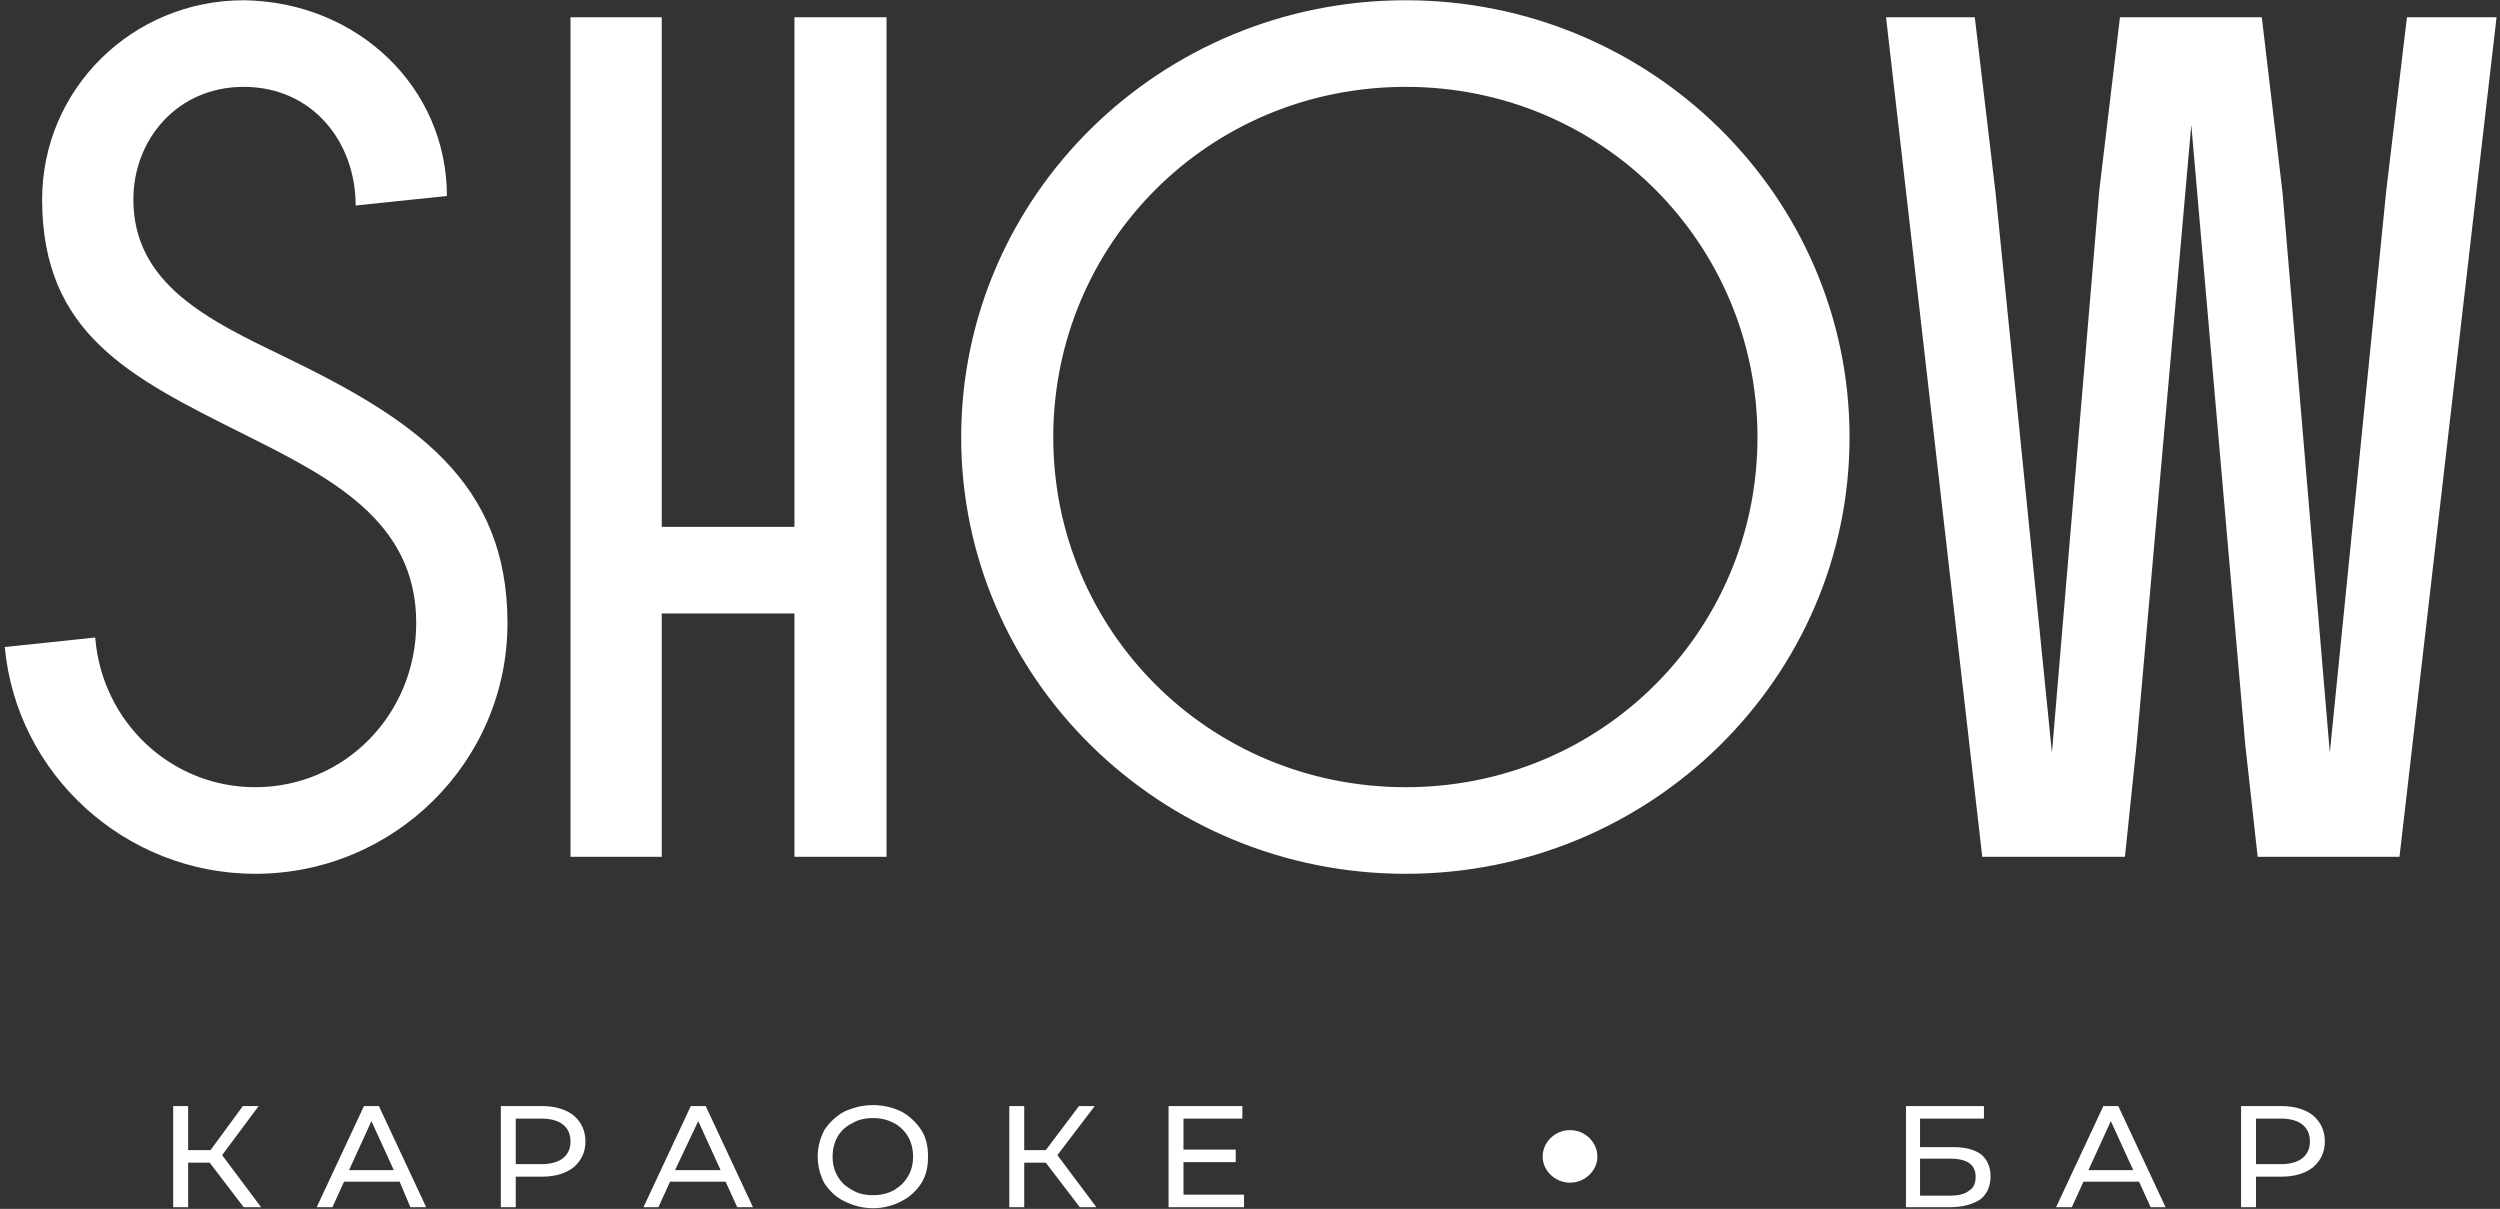 <?xml version="1.0" encoding="UTF-8"?> <svg xmlns="http://www.w3.org/2000/svg" width="395" height="191" viewBox="0 0 395 191" fill="none"><rect x="0" y="0" width="395" height="191" fill="#333333" stroke="none"/><path fill-rule="evenodd" clip-rule="evenodd" d="M38.503 13.724C28.019 13.724 21.072 22.028 21.072 31.521C21.072 44.967 33.13 50.661 44.924 56.356C65.37 66.242 80.18 76.051 80.18 98.433C80.18 120.423 62.224 138.06 40.337 138.06C19.761 138.06 2.593 122.321 0.759 102.231L15.043 100.728C16.092 114.016 26.97 124.377 40.337 124.377C54.492 124.377 65.763 112.829 65.763 98.433C65.763 82.141 52.002 75.338 38.241 68.457C20.548 59.598 6.657 52.718 6.657 31.521C6.657 14.04 20.941 0.041 38.503 0.041C56.588 0.278 70.611 13.882 70.611 30.967L56.196 32.469C56.196 22.425 49.381 13.724 38.503 13.724ZM125.524 135.37V96.931H104.556V135.37H90.139V2.73H104.556V83.248H125.524V2.73H140.072V135.37H125.524ZM222.114 138.06C183.32 138.06 151.867 107.135 151.867 69.09C151.867 30.967 183.32 0.041 222.114 0.041C260.774 0.041 292.229 30.967 292.229 69.09C292.229 107.135 260.774 138.06 222.114 138.06ZM222.114 13.724C190.921 13.724 166.414 38.56 166.414 69.09C166.414 99.541 190.921 124.377 222.114 124.377C253.174 124.377 277.681 99.541 277.681 69.09C277.681 38.56 253.174 13.724 222.114 13.724ZM379.119 135.37H356.709L354.742 117.576L346.224 19.735L337.574 117.733L335.74 135.37H313.197L297.995 2.73H312.018L315.294 30.413L324.206 118.92L331.677 30.176L334.953 2.73H357.364L360.64 30.413L368.11 118.92L377.022 30.176L380.299 2.73H394.453L379.119 135.37Z" fill="white"></path><path fill-rule="evenodd" clip-rule="evenodd" d="M41.255 190.737H38.503L33.13 183.698H29.723V190.737H27.363V174.76H29.723V181.72H33.261L38.372 174.76H40.861L35.095 182.51L41.255 190.737ZM64.845 190.737L63.141 186.703H54.36L52.526 190.737H50.036L57.506 174.76H59.865L67.336 190.737H64.845ZM58.685 177.133L55.147 184.884H62.224L58.685 177.133ZM90.663 184.409C89.484 185.358 87.78 185.912 85.683 185.912H81.49V190.737H79.131V174.76H85.683C87.78 174.76 89.484 175.314 90.663 176.262C91.843 177.292 92.498 178.636 92.498 180.376C92.498 182.036 91.843 183.381 90.663 184.409ZM88.96 177.686C88.174 177.053 86.994 176.737 85.552 176.737H81.49V183.934H85.552C86.994 183.934 88.174 183.618 88.96 182.985C89.747 182.353 90.139 181.483 90.139 180.376C90.139 179.189 89.747 178.319 88.96 177.686ZM116.481 190.737L114.647 186.703H105.866L104.031 190.737H101.672L109.142 174.76H111.501L118.972 190.737H116.481ZM110.322 177.133L106.653 184.884H113.86L110.322 177.133ZM145.576 186.941C144.789 188.127 143.742 189.155 142.431 189.788C141.12 190.5 139.547 190.895 137.974 190.895C136.271 190.895 134.83 190.5 133.388 189.788C132.077 189.155 131.029 188.127 130.243 186.941C129.587 185.675 129.194 184.251 129.194 182.749C129.194 181.245 129.587 179.822 130.243 178.557C131.029 177.37 132.077 176.342 133.388 175.63C134.83 174.997 136.271 174.602 137.974 174.602C139.547 174.602 141.12 174.997 142.431 175.63C143.742 176.342 144.789 177.37 145.576 178.557C146.362 179.822 146.625 181.166 146.625 182.749C146.625 184.331 146.362 185.675 145.576 186.941ZM143.479 179.585C142.955 178.715 142.169 177.925 141.251 177.45C140.202 176.895 139.155 176.659 137.974 176.659C136.664 176.659 135.616 176.895 134.698 177.45C133.649 177.925 132.863 178.715 132.339 179.585C131.815 180.534 131.553 181.562 131.553 182.749C131.553 183.934 131.815 184.964 132.339 185.833C132.863 186.782 133.649 187.494 134.698 188.048C135.616 188.602 136.664 188.838 137.974 188.838C139.155 188.838 140.202 188.602 141.251 188.048C142.169 187.494 142.955 186.782 143.479 185.833C144.003 184.964 144.266 183.934 144.266 182.749C144.266 181.562 144.003 180.534 143.479 179.585ZM173.229 190.737H170.608L165.235 183.698H161.827V190.737H159.469V174.76H161.827V181.72H165.235L170.478 174.76H172.967L167.069 182.51L173.229 190.737ZM196.557 188.76V190.737H184.632V174.76H196.295V176.737H186.989V181.641H195.246V183.618H186.989V188.76H196.557ZM303.368 181.245H308.61C310.577 181.245 312.018 181.641 313.066 182.432C313.984 183.223 314.508 184.409 314.508 185.833C314.508 187.414 313.984 188.602 312.935 189.471C311.756 190.262 310.183 190.737 308.086 190.737H301.14V174.76H313.46V176.737H303.368V181.245ZM303.368 188.918H308.086C309.397 188.918 310.445 188.68 311.1 188.127C311.887 187.653 312.149 186.941 312.149 185.912C312.149 184.014 310.839 183.065 308.086 183.065H303.368V188.918ZM339.802 190.737L337.968 186.703H329.187L327.352 190.737H324.861L332.331 174.76H334.691L342.161 190.737H339.802ZM333.512 177.133L329.972 184.884H337.05L333.512 177.133ZM365.489 184.409C364.309 185.358 362.605 185.912 360.508 185.912H356.446V190.737H354.087V174.76H360.508C362.605 174.76 364.309 175.314 365.489 176.262C366.668 177.292 367.324 178.636 367.324 180.376C367.324 182.036 366.668 183.381 365.489 184.409ZM363.786 177.686C362.999 177.053 361.82 176.737 360.377 176.737H356.446V183.934H360.377C361.82 183.934 362.999 183.618 363.786 182.985C364.572 182.353 364.965 181.483 364.965 180.376C364.965 179.189 364.572 178.319 363.786 177.686ZM248.063 186.861C245.703 186.861 243.738 184.964 243.738 182.749C243.738 180.455 245.703 178.557 248.063 178.557C250.422 178.557 252.387 180.455 252.387 182.749C252.387 184.964 250.422 186.861 248.063 186.861Z" fill="white"></path></svg> 